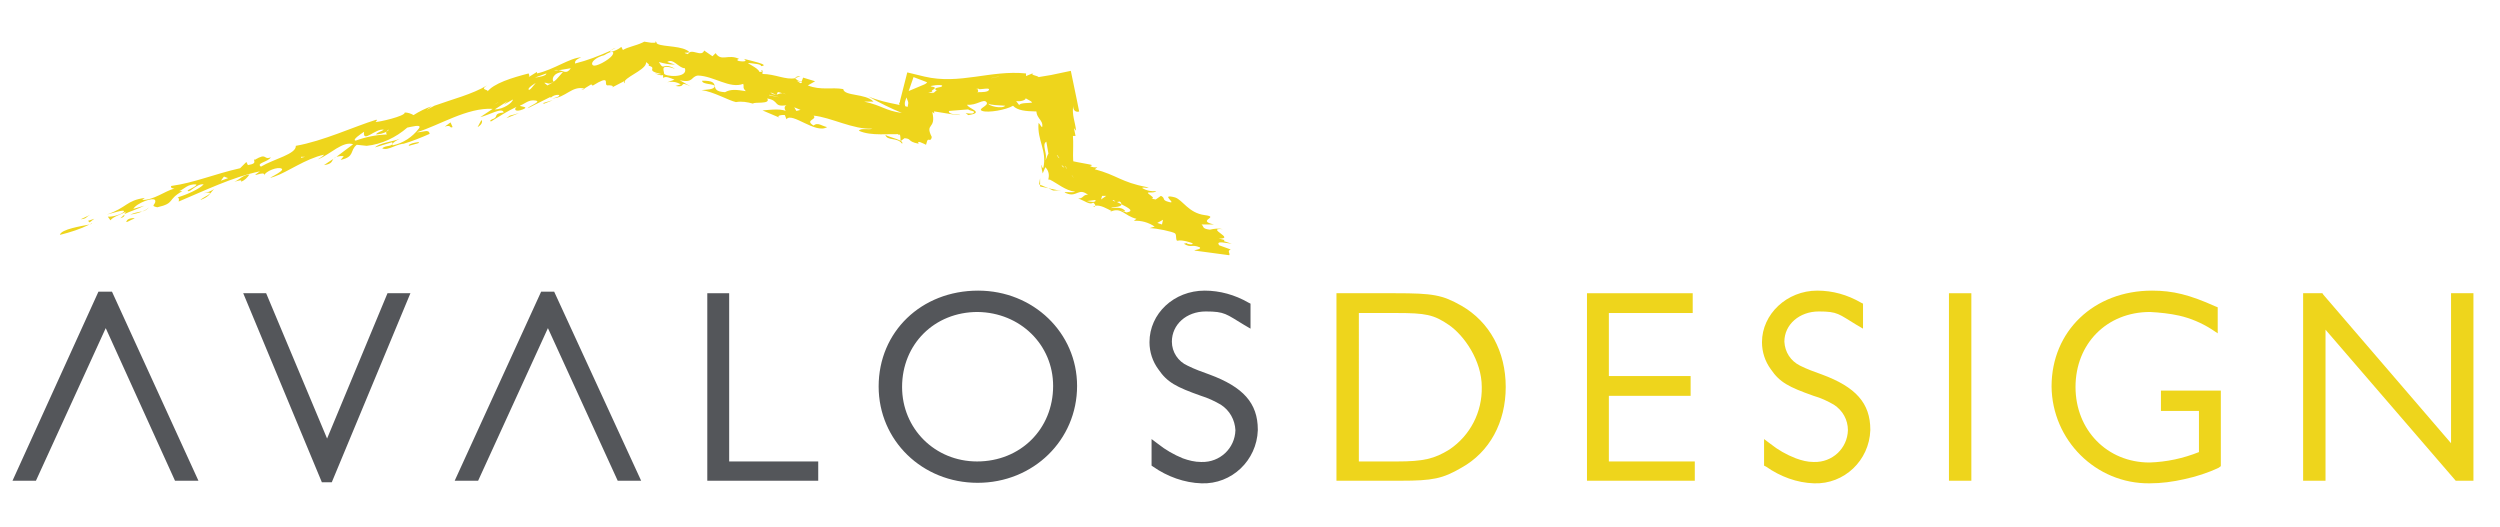 <?xml version="1.0" encoding="utf-8"?>
<!-- Generator: Adobe Illustrator 22.0.1, SVG Export Plug-In . SVG Version: 6.00 Build 0)  -->
<svg version="1.1" id="Layer_1" xmlns="http://www.w3.org/2000/svg" xmlns:xlink="http://www.w3.org/1999/xlink" x="0px" y="0px"
	 viewBox="0 0 480 101.1" style="enable-background:new 0 0 480 101.1;" xml:space="preserve">
<style type="text/css">
	.st0{fill:#EED51C;}
	.st1{fill:#54565A;}
</style>
<title>Avalos_logo3</title>
<polygon class="st0" points="308.9,76 324.6,76 324.6,72.2 308.9,72.2 308.9,60.1 325,60.1 325,56.3 304.7,56.3 304.7,92.3 
	325.4,92.3 325.4,88.6 308.9,88.6 "/>
<path class="st0" d="M280.6,58.7c-3.7-2.1-5.5-2.4-12.7-2.4h-11.3v36h12.3c6.2,0,8.1-0.4,11.7-2.5c5.4-3,8.5-8.7,8.5-15.5
	S286,61.8,280.6,58.7z M284.5,74.3c0.1,4.8-2.2,9.3-6.2,12c-2.9,1.8-5,2.3-10.1,2.3h-7.3V60.1h7.3c5.5,0,7.1,0.3,10,2.3
	C281.1,64.4,284.5,69.2,284.5,74.3z"/>
<path class="st0" d="M414.9,78.9h7.3v7.9c-3,1.2-6.2,1.9-9.5,2c-8.1,0-14.2-6.2-14.2-14.5s6-14.4,14.3-14.4c1.9,0.1,3.8,0.3,5.6,0.7
	c2.2,0.5,4.3,1.4,6.2,2.6l1.2,0.8v-5l-0.5-0.2c-4.9-2.2-8.1-3-12.1-3c-11.2,0-19.3,7.8-19.3,18.4c0.1,10.3,8.5,18.7,18.8,18.6
	c0,0,0,0,0,0c2.3,0,4.5-0.3,6.7-0.8c2.3-0.5,4.5-1.2,6.6-2.2l0.4-0.3V75h-11.5V78.9z"/>
<polygon class="st0" points="470.6,56.3 470.6,85.1 446.1,56.6 445.9,56.3 442.2,56.3 442.2,92.3 446.5,92.3 446.5,63.3 471.5,92.3 
	474.9,92.3 474.9,56.3 "/>
<path class="st0" d="M349.8,71.9c-1.4-0.5-2.8-1-4.2-1.7c-1.8-0.9-2.9-2.6-3-4.6c0-3.3,2.9-5.8,6.6-5.8s3.8,0.5,7.3,2.6l1.2,0.7
	v-4.8l-0.4-0.2c-2.6-1.5-5.4-2.3-8.4-2.3c-5.8,0-10.6,4.5-10.6,9.9c0,1.9,0.6,3.7,1.7,5.2c1.7,2.5,3.4,3.4,8.2,5.1
	c1.4,0.4,2.7,1,3.9,1.7c1.7,1.1,2.7,2.9,2.7,4.9c-0.1,3.5-3,6.2-6.5,6.1c0,0-0.1,0-0.1,0c-1.2,0-2.3-0.3-3.4-0.7
	c-1.8-0.7-3.4-1.6-4.9-2.8l-1.2-0.9v5.1l0.4,0.2c2.7,1.9,5.9,3.1,9.2,3.2c5.8,0.2,10.6-4.4,10.8-10.2c0,0,0-0.1,0-0.1
	C359.1,77.4,356.3,74.3,349.8,71.9z"/>
<rect x="374.2" y="56.3" class="st0" width="4.3" height="36"/>
<path class="st1" d="M232.2,71.9c-1.4-0.5-2.8-1-4.2-1.7c-1.8-0.8-3-2.6-3-4.6c0-3.3,2.8-5.8,6.5-5.8s3.9,0.5,7.4,2.6l1.2,0.7v-4.8
	l-0.4-0.2c-2.6-1.5-5.5-2.3-8.4-2.3c-5.9,0-10.6,4.4-10.6,9.9c0,1.9,0.6,3.7,1.7,5.2c1.7,2.5,3.4,3.4,8.2,5.1c1.3,0.4,2.6,1,3.8,1.7
	c1.7,1.1,2.7,2.9,2.8,4.9c-0.1,3.5-3,6.2-6.5,6.1c0,0-0.1,0-0.1,0c-1.2,0-2.4-0.3-3.5-0.7c-1.7-0.7-3.3-1.6-4.8-2.8l-1.2-0.9v5.1
	l0.3,0.2c2.7,1.9,6,3.1,9.3,3.2c5.8,0.2,10.6-4.4,10.8-10.2c0,0,0-0.1,0-0.1C241.5,77.4,238.7,74.3,232.2,71.9z"/>
<polygon class="st1" points="103.9,56 87.3,92.3 91.8,92.3 105.2,63 118.6,92.3 123.1,92.3 106.4,56 "/>
<polygon class="st1" points="18.9,56 2.4,92.3 6.9,92.3 20.3,63 33.6,92.3 38.1,92.3 21.5,56 "/>
<polygon class="st1" points="62.8,84.2 51.1,56.3 46.7,56.3 61.8,92.6 63.7,92.6 78.8,56.3 74.4,56.3 "/>
<polygon class="st1" points="140,56.3 135.8,56.3 135.8,92.3 157.1,92.3 157.1,88.6 140,88.6 "/>
<path class="st0" d="M17.6,42.9l-0.4,0.2C17.6,43,17.8,42.9,17.6,42.9z"/>
<path class="st0" d="M11.5,45.1c2-0.5,3.9-1.1,5.7-2C15.7,43.4,11.7,44,11.5,45.1z"/>
<path class="st0" d="M17.4,41.2l-1.9,0.9C16.7,42,16.4,41.7,17.4,41.2z"/>
<polygon class="st0" points="16.9,42.4 17.2,42.7 18.1,42 "/>
<path class="st0" d="M120,15.4c-0.2,0.2-0.3,0.4-0.1,0.6L120,15.4z"/>
<path class="st0" d="M124.1,12.4L124.1,12.4z"/>
<path class="st0" d="M115.7,16.5l0.8-0.2L115.7,16.5z"/>
<path class="st0" d="M64,30.5l-1.8,1.2C63.8,31.5,63.7,30.9,64,30.5z"/>
<path class="st0" d="M146.1,13.5l0.2,0.3C146.5,13.7,146.7,13.6,146.1,13.5z"/>
<path class="st0" d="M125.9,7.9c-0.1,0.2-0.1,0.3,0,0.4h0.2L125.9,7.9z"/>
<path class="st0" d="M112.3,16.9L112.3,16.9l-0.7,0.4C112,17.2,112.2,17.1,112.3,16.9z"/>
<path class="st0" d="M152.7,15l1-0.4C153.1,14.6,152.7,14.8,152.7,15z"/>
<path class="st0" d="M124.5,12.5"/>
<path class="st0" d="M117.2,9.7l1-0.5C117.8,9.3,117.5,9.5,117.2,9.7z"/>
<path class="st0" d="M64,30.5l0.6-0.4C64.4,30.2,64.2,30.3,64,30.5z"/>
<path class="st0" d="M23.1,41.9c0.7-0.2,0.8-0.4,0.8-0.7L23.1,41.9z"/>
<path class="st0" d="M235.2,46.1L235.2,46.1z"/>
<path class="st0" d="M210.3,39.5l-0.4,0.2C210.1,39.8,210.2,39.7,210.3,39.5z"/>
<path class="st0" d="M206.1,20.2c-0.4,1.7,0.4,3.4,0.5,4.9l-0.4-0.5l0.3,1.5H206c0.2,2.4-0.3,5.4,0.5,6.3l-0.8-0.3l0.5,2.1l-3.2-4.4
	h-0.1l3.2,4.3l-0.3-1v1l-3-3.9c2.7,0.8,6.4,1.3,6.9,1.5l-0.4,0.2c0.4,0.2,0.9,0.3,1.4,0.2l-0.5,0.4c4.2,1.1,5.1,2.5,9.9,3.4
	c1.3,0.5-0.7-0.1-0.8,0.2c0.8,0.5,1.8,0.7,2.7,0.6c-0.6,0.6-2.5-0.2-1.1,0.8s-1,0.4,1,0.8l1-0.7c1,0.5,0,0.8,1.6,1.2s-2-1.7,1.1-0.9
	c1.5,0.5,2.6,3,5.7,3.4s-1.8,1,1.8,1.8h-2.4c0.5,0.4,0,0.8,1.6,1c0.8-0.2,1.7-0.3,2.5-0.1c-3.5-0.3,2.6,1.9-0.8,1.8l1.2,0.3
	c-0.2,0-0.2,0.1-0.2,0.2l1.5,0.5c-1-0.1-3.2-0.7-2.4,0.3l2.2,0.8c-0.8,0.3,0,0.8-0.3,1.1l-6.7-0.9c0.3-0.2,1.3-0.2,1.1-0.6
	c-1.7-0.7-1.6,0.2-3.1-0.7l0.8-0.2c-0.2,0.1-0.4,0.1-0.1,0.2s0.9,0.2,1,0s-2.2-0.8-2.8-0.6s-0.2-1.1-0.6-1.4s-3.5-1-4.9-1l1-0.3
	c-1.2-0.8-2.6-1.2-4-1.1l0.5-0.4c-2.3-0.5-2.9-2.4-5.1-1.3l0.3-0.2c-0.8-0.4-2.1-1.2-3.1-1c0-0.2-0.2-0.5-0.4-0.6
	c-0.7,0.5-1.5-0.3-2.9-0.8c1,0.1,0.9-0.8,1.9-0.7c-1.8-1.4-2.1,0.4-3.9-0.2s1.1-0.1,1.4-0.4c-1.8-0.2-3.4-1.6-4.8-2.3h-0.3v-0.2
	c0.2-0.8,0-1.6-0.6-2.2l-0.5,1.2c-0.3-1.2-0.3-1.8-0.2-1.6c0,0.2,0.1,0.5,0.3,0.6c0.8-3.4-1.2-5.3-0.9-8.7c0.3,0.2,0.4,0.7,0.7,0.8
	c0.3-1.6-1.6-1.6-1-4.1l0.4,0.5c0.1-0.5,0-0.9-0.3-1.3l2.5,2.4c-0.1,0.1-0.1,0.1-0.1,0.2c-0.1-1.4-5.4,0.1-7.1-1.8
	c-1.3,0.8-4.8,1.4-5.9,1s1.4-1,0.8-1.7s-1.9,0.7-3.7,0.5c0,0.7,3.6,1.5,0.2,2l-0.5-0.4c0.4,0.1,0.9,0.1,1.3,0.1
	c1-0.5-0.6-0.5-0.8-0.8l-3.7,0.3c-0.2,0.8,2,0.6,2.2,0.8c-2.2-0.1-4.6-0.8-6.9-0.9l1.7-1.7c0,0.8,0,1.5,0.2,2.3l-0.4-0.3
	c0.8,3.5-1.5,2-0.1,4.8c-0.2,1.1-0.7,0.1-0.9,0.8l-0.2,0.7l-0.4-0.2l-0.7-0.3c-0.6-0.2-0.4,0.2-0.3,0.3c-2.6-0.5-0.9-1.1-3.5-1.1
	l0.8-0.7c-3-0.2-6.4,0.4-8.8-0.7c0.4-0.6,1.9-0.1,2.6-0.4c-3.7,0.2-8-2.2-11.3-2.5c0.8,0.8-1.8,0.8,0,1.9c0.8-0.7,1.6,0.1,2.6,0.3
	c-2.2,1.4-6.8-3-7.8-1.5l-0.3-0.8c-0.5-0.1-1.8,0.1-1,0.5l-3.3-1.4c1.3-0.1,4.2-0.5,4.8,0.4s-1.3-0.9-0.2-1.4
	c-2.6,0.4-1.3-0.9-3.7-1.3c0.8,1.2-2.7,0.6-2.7,1c-1.1-0.3-2.2-0.5-3.3-0.3c-1.4-0.3-4.3-2-6.6-2.3c1-0.1,2.4-0.1,2.5-0.7
	s-2.4-0.3-2.4-1.1c4.2-0.1,0.8,2,4.4,2.2c1.1-0.6,2.1-0.5,4-0.2c-0.7-0.7-0.3-0.8-0.5-1.4c-2.6,1-5.6-1.5-8.7-1.6
	c-1.4,0.2-0.8,1.5-3.5,0.9l2.1,1.2c-2.4-1.2-0.7,0.3-2.9-0.1l1-0.3c-0.8-0.5-1.7-0.6-2.6-0.4l1.4-0.5c-0.7-0.3-1.9-0.8-2.1-0.3
	c-0.1-0.2-0.1-0.4-0.1-0.6c-0.2,0.1-0.5,0.1-1.3-0.2s0.8,0.2,0.9,0c-3.2-0.7-0.5-1.1-2.4-1.6c0.3-0.1-0.1-0.5-0.7-0.8h0.2
	c0.5,1.3-3.3,2.7-4,3.7l0,0l-2.5,1.3c0.5-0.3-0.2-0.5-1-0.4h0.2c-0.9,0,0.5-1.8-1.8-0.6l-1.2,0.7c0.2-0.1-0.1-0.2-0.2-0.3l-1.3,0.8
	c-2.4-0.6-3.6,1.8-6.2,1.9c0.7-0.1,1.8-0.5,1.2-0.7c-0.6,0-1.1,0.2-1.5,0.6v-0.2l-4.4,2.2c0.3-0.5,2.8-1.3,1.5-1.5s-2,0.6-2.8,0.9
	s1.9,0.2,0.4,0.8s-1.8,0-1.2-0.5c-1.7,0.8-3.3,1.8-4.9,2.8c-0.5,0,0.1-0.4,0.4-0.5h0.1c0.9-0.5-0.1-1,1.9-1.2
	c-0.2-1.1-2.8,0.5-4.5,0.9l2.4-1.6c-4.9-0.3-10.3,3.2-14.6,4.5c1.4,0,2.3-0.7,2.5,0.3c-1.6,0.7-3.3,1.4-5,1.9h0.3
	c-1.6-0.1-3.2,1.4-4.4,0.9c0.5-0.7,2.2-0.2,1.9-1.2l-3.3,1c0.9-0.9,3.4-1.1,4.6-1.6s-1.8,0.7-1.2,1.2c2-0.4,3.8-1.6,5-3.2
	c0.8-1-1.6-0.3-2.2-0.2c-2.2,1.9-4.9,3.2-7.8,3.5l-1.9-0.2c-1.4,1.1-0.3,2.3-3.1,2.9L66,30c-0.5-0.1-0.9,0-1.4,0.1l3.2-2.4
	c-1.9-0.7-4.4,1.9-6.7,2.9c0.1-0.2,0.9-0.5,1.1-0.9c-3.6,0.8-6.9,3.3-9.5,4.2s2.1-1,1.4-1.5s-3.2,0.5-3.4,1.3
	c0.4-1.2-3.3,0.9-0.8-0.8c-5.3,1.1-10.6,3.7-15.6,5.8c0.1-0.4,0.1-0.7-0.2-0.8c1.7-0.5,4.2-1.6,5-2.5c-1.3-0.2-2.5,1.5-3,1.3
	s1.7-0.8,1.6-1.3c-1.7-0.1-2.3,0.9-3.3,1.3H35c-3,1.7-1.3,2.3-4.8,3.1c-1.5-0.3-0.2-0.5-0.4-1.3s-3.6,0.5-4.2,1.6l2.1-0.6
	c-1.4,0.7-2.8,1.1-3.8,1.6c0.1-0.2,0.2-0.4,0.4-0.5c-1.1,0.6-2.6,1-3.1,1.7l-0.5-0.7c0.8,0.1,2.9-0.5,3.1-1s-2.4,0.4-3.3,0.6
	c4-1.4,3.7-2.7,7.3-3.2l-0.5,0.4c2.3,0,4.3-1.7,6.2-2.2c-0.6,0-0.8-0.3-0.6-0.5c4.4-0.6,8.3-2.3,13.2-3.4l1.2-1.2l0.3,0.6
	c2.4-0.4,0.3-1,1.8-1.4c-0.6,0.2-0.5,0.2-0.5,0.4c2.5-1.5,1.6,0.1,3.1-0.5c-0.5,0.9-2.9,1.1-1.9,1.8c2.5-1.5,6.8-2.4,6.7-4
	c5.2-0.9,11.2-3.7,15.4-5c0.6,0-0.3,0.3,0,0.4s5.7-1.1,5.5-1.8c0.6,0,1.2,0.2,1.7,0.5c1.1-0.7,2.3-1.3,3.5-1.7L82,21h0.1l1.3-0.7
	l0,0c3.3-1.2,7.3-2.2,10.1-3.9c-1.6,1,0.7,0.7,0,1.3c1.2-1.7,4.9-2.8,8-3.6c0,0.2,0.3,0.4,0,0.7l1.6-1v0.3c3.2-0.7,6.3-3,8.5-3.1
	c-1.2,0.5-1.2,0.8-1.2,1.2c2.4-0.6,4.7-1.5,6.9-2.5c-0.1,0.1-0.2,0.2-0.1,0.3c0.8-0.2,1.5-0.5,2.1-1l0.3,0.6c1-0.6,2.4-0.8,3.7-1.4
	l0.4-0.2l1.3,0.2h1c0.4,0.8,4.1,0.5,5.8,1.4s-1.7,0.2,0.3,0.8c0.6-1.3,2.6,0.7,3.1-0.7l1.6,1.1l0.6-0.6c1.1,1.7,2.4,0.1,4.5,1.1
	c-0.2,0.1-0.4,0.1-0.3,0.3s2.4,0.4,1.2-0.3c1.2,0.3,5.3,1.2,3.3,1.4c0.2-0.4-1.5-0.5-2.3-0.6s1.8,0.9,2,1.7h0.6v0.4
	c2.4,0,4.5,1.2,6.3,0.8c0.1,0.2,0.4,0.5,1.2,0.7l0.3-0.8l2.3,0.7l-1.4,0.8c2.5,1,4.6,0.3,6.8,0.7c0.2,1.4,4.3,0.8,5.8,2.4h-1.8
	c3.6,0.8,3.9,1.7,7.3,2.2c-2.2-0.9-4.4-2-6.5-3.2c4,1.7,7.3,1.4,10.8,3.2c-0.3,0.3-1.3,0.2-0.5,0.7c0.6,0,1.3,0.1,1.9,0.3l-6,4.4
	c0-0.8,0-1.5-0.4-1.2s1-1.4,1.1-2.2l-1-4h0.2v-0.3l1.4-5.5l3.3,0.8c6.8,1.6,12.7-1.3,19.5-0.6v0.5l1.7-0.7c-1.4,0.5,0.6,0.6,0.7,0.9
	l2.4-0.4l3.8-0.8l1.2,5.8l0.4,2C206.7,21.6,205.9,21.3,206.1,20.2z M154,15.8l-1-0.3l0,0C153.5,15.8,153.7,16.2,154,15.8z
	 M59.4,27.8c-0.4,0.4,0.7-0.1,1.1-0.2l-1.6,0.6C58.6,28,59.2,27.9,59.4,27.8z M152.5,20.6l0.4,0.7l0.8-0.2L152.5,20.6z M166.8,24.9
	L166.8,24.9z M174.4,21.4c0,0.1,0,0.2,0.1,0.3C174.4,21.6,174.4,21.5,174.4,21.4c-0.4-0.9,0.2-1.4-0.1-2l-0.6-1.6l3.8-1.6
	c0.2-0.1,0.4-0.2,0.5-0.4l-0.5-0.2l-2.1-0.8l-1.6,4.6C173.5,20.3,174.1,20.9,174.4,21.4L174.4,21.4z M156,17.5
	c0.2-0.5,1.8-0.1,2.4-0.3s-0.4,0.5-0.7,0.7c0.3,0.1,0.7,0.2,1,0.2C158.2,19.1,157.6,17.4,156,17.5z M125,8.5h-1.7L122.6,9l0.6-0.6
	h1.8V8.5z M116,10.6c-1.6,0.4-2.7,1.4-2.2,1.9s3.1-1,3.7-1.8S117.6,9.6,116,10.6z M172.1,23.2c-1-0.1-2.7,0.7-4.3-0.5h1.1l0.5-0.4
	C168.7,23.4,171.2,23,172.1,23.2z M104.6,14.9c-1.2,0.7-3.4,1.9-3.1,2.3s1.5-1.8,2.1-1.9L104.6,14.9z M105.1,16.4
	c1.8-0.9,1.8-1.3,3-2.6c-2,0.2-2.2,1.5-1.8,1.9c-1.2,0.7-1.1,0.1-1.8,0.2L105.1,16.4z M106.4,13.5h0.8c1,0,1.5,0.9,2.4-0.4l-2.4,0.4
	C106.9,13.4,106.7,13.4,106.4,13.5z M89.9,18.7l0.6-0.5c-0.1-0.1,0-0.2,0.7-0.5l-0.7,0.5C90.8,18.5,91.7,18.5,89.9,18.7z
	 M104.9,14.1l-2.2,0.8C103.4,14.8,104.9,14.6,104.9,14.1z M94.3,18.1l-3.1,0.8C91.8,18.4,94,17.7,94.3,18.1z M42.4,34.7l1.4-0.5
	L43,33.9L42.4,34.7z M57.8,30.3l0.8-0.2h-0.8V30.3z M74.3,25.8c-0.2-0.2-0.2-0.3-0.1-0.5l0.5-0.4c-0.2,0-0.4,0.2-0.5,0.4
	c-0.6,0.3-1.3,0.5-2,0.5c0.2-0.4,1.1-0.6,1.5-0.9c-1.6-0.3-4.1,2.7-3.8,0.4c-0.6,0.4-2.4,1.6-1.6,1.7C70.2,26.3,72.2,25.9,74.3,25.8
	L74.3,25.8z M95.7,19.6c0.3-0.2-0.6-0.2,0.6-0.8S96.2,19.3,95.7,19.6c-0.3,0.2-0.6,0.4-0.9,0.5C95.1,20,95.5,19.8,95.7,19.6z
	 M98.5,19.1l-1.8,1l0.8-0.7L95,21C96.7,21,98.4,19.7,98.5,19.1z M102.3,18.2l-3.1,1.3v-0.2H99l0.4-0.7l-0.2,0.6L102.3,18.2z
	 M128.1,11.9l1.5,0.5c-1.1,0-2.1-0.2-3.1-0.5c1.1,1.9,0.6-0.1,3.1,1.3c-3-1-2.1,0.3-2.1,0.9s4.7,1,4-1
	C130.3,13.1,129.3,11.1,128.1,11.9z M147.7,18.3l2,0.4l-2-0.5V18.3z M189.8,19.9c-0.1,0.4,2.6,1.1,3.2,0.4
	C191.7,20.2,190.2,20.2,189.8,19.9L189.8,19.9z M201.3,29.5l-0.4-2.3c-0.9,0.5,0.1,2.1-0.1,3.2S201,29.9,201.3,29.5L201.3,29.5z
	 M211.4,38.3l1-0.7h-0.8L211.4,38.3z M208.7,38.6c0.3,0.1,1.9,0.4,1.6-0.2L208.7,38.6z M223.3,42.2l-1.1,0.6l0.9,0.3L223.3,42.2z
	 M221.9,41.7c-0.4,0.5-0.5,1.3-2.5,0.3c0-0.6,0.6-0.4,0-1.4c0.6,0.1,1.1,0.3,1.6,0.7c-0.5-0.1-1-0.5-1.2-0.1
	C220.4,41.6,221.2,41.8,221.9,41.7c0.1-0.2,0.4-0.3,0.6-0.3C222.5,41.6,222.2,41.7,221.9,41.7L221.9,41.7z M214.3,38.8l-0.5-0.4
	h-0.2c0.2,0.2,0.4,0.3,0.7,0.3l1,0.5c0.1,0.6-1.5,0.5-1.9,0.7s1.5-0.3,2.3,0.3s-0.1,0.3-0.7,0.1l1.3,0.5c1.6-0.3,0.3-0.9-1-1.6
	c0-0.2-0.1-0.4-0.3-0.5L214.3,38.8z M223.8,41.1c0.1-0.1,0-0.4,0.4-0.4h0.7C225.8,41.3,224.6,41.3,223.8,41.1L223.8,41.1z
	 M196.8,18.8c0.5,0.2-0.6,0.8-1.7,0.6l0.6,0.8c0-0.5,2.2-0.4,2.4-0.5S197.7,19.3,196.8,18.8L196.8,18.8z M150.9,19.2
	c0.7-0.1,3.2,1.3,3.8,0.5C155.3,21,152.2,19.8,150.9,19.2L150.9,19.2z M150.2,17.9c-0.7-0.2-0.9-0.4-1,0.1s-0.9-0.3-1.3-0.2
	C149.2,18.6,149.3,17.9,150.2,17.9l0.7,0.2C150.7,18,150.4,17.9,150.2,17.9L150.2,17.9z M176.5,26.1l-0.7-1v-1.6L176.5,26.1z
	 M188.6,16.9l-1.3,0.2h0.4c0,0.2,0.3,0.5-0.1,0.6l0,0c1,0,2.2,0,2.3-0.5s-2.2,0.2-2-0.2L188.6,16.9z M203.8,31.8
	c0.5,0.5,1.1,0.7,1.8,0.6C205.1,32,204.4,31.8,203.8,31.8L203.8,31.8z M178.8,16.6c1.9,0.3-0.8,0.8,0.4,1.1h-1
	c1.6,0.6,1.1-0.6,2.2-0.4h-0.7c-0.6-0.6,1.1-0.4,1.2-0.8S178.1,16.5,178.8,16.6L178.8,16.6z M208.2,32c-1.1-0.2-1.1,0.9-2.7-0.1
	C206.8,32.2,206.9,31.2,208.2,32z M191.8,14.7h-0.1l-1.4,0.3h0.1L191.8,14.7z"/>
<path class="st0" d="M206.1,37.8l0.9,0.3L206.1,37.8z"/>
<path class="st0" d="M144.9,20.2l-0.3-0.4L144.9,20.2z"/>
<path class="st0" d="M141.4,19.5L141.4,19.5z"/>
<path class="st0" d="M24.4,42.3c-0.6,0.8,0.7-0.1,1.3-0.3S24.7,41.8,24.4,42.3z"/>
<path class="st0" d="M28.6,39.8c-0.4,0.4-0.8,0.6-1.3,0.8C27.8,40.5,28.3,40.2,28.6,39.8z"/>
<path class="st0" d="M25,41.2c0.8-0.1,1.6-0.3,2.3-0.6C26.5,40.7,25.7,40.9,25,41.2z"/>
<path class="st0" d="M41.1,36.3c-0.6,0.4-1.3,0.7-2.1,0.8c3.2-0.5-0.4,0.9-0.5,1.3C40.3,37.7,40.2,37.2,41.1,36.3z"/>
<path class="st0" d="M45,34.9l-0.8,0.2L45,34.9z"/>
<path class="st0" d="M46.3,34.9c0.7-0.3,1.2-0.8,1.6-1.4c-1.3,0.1-1.9,1-2.9,1.4C45.8,34.7,46.5,34.4,46.3,34.9z"/>
<path class="st0" d="M79.2,27.5c-0.2,0.1-0.8,0.2-0.7,0.5l1.8-0.5C80.9,27.1,79.6,27.4,79.2,27.5z"/>
<path class="st0" d="M85.4,24.3c1.4-0.4,0.8,0.4,1.5,0.1l-0.4-0.9L85.4,24.3z"/>
<path class="st0" d="M83.3,20.2l-0.4,0.3L83.3,20.2L83.3,20.2z"/>
<path class="st0" d="M92.4,23.1l-0.7,1.3C92.8,23.8,92.6,23,92.4,23.1z"/>
<polygon class="st0" points="97.9,22.2 97.2,22.7 99.7,21.7 "/>
<polygon class="st0" points="104.2,19.8 104.5,19.9 106.2,19.2 "/>
<path class="st0" d="M173.2,27.6c0.5-0.7-2.4-1.2-3.2-1.7C170.3,27.1,172.3,26.3,173.2,27.6z"/>
<path class="st0" d="M203.8,36.7l-2.7-0.6l-1.4-0.3v-1.6l0,0l-0.2,1.2l1.7,0.7C203,37,201.6,36.3,203.8,36.7z"/>
<path class="st1" d="M187.8,55.8c-10.9,0-19.1,7.9-19.1,18.4c0,10.4,8.4,18.5,19,18.5c10.7,0,19.1-8.2,19.1-18.6
	C206.8,63.9,198.4,55.8,187.8,55.8z M202.2,74.1c0,8.3-6.3,14.5-14.6,14.5c-8.1,0-14.4-6.3-14.4-14.3c0-8.2,6.2-14.4,14.5-14.4
	C195.9,60,202.2,66.2,202.2,74.1z"/>
</svg>
